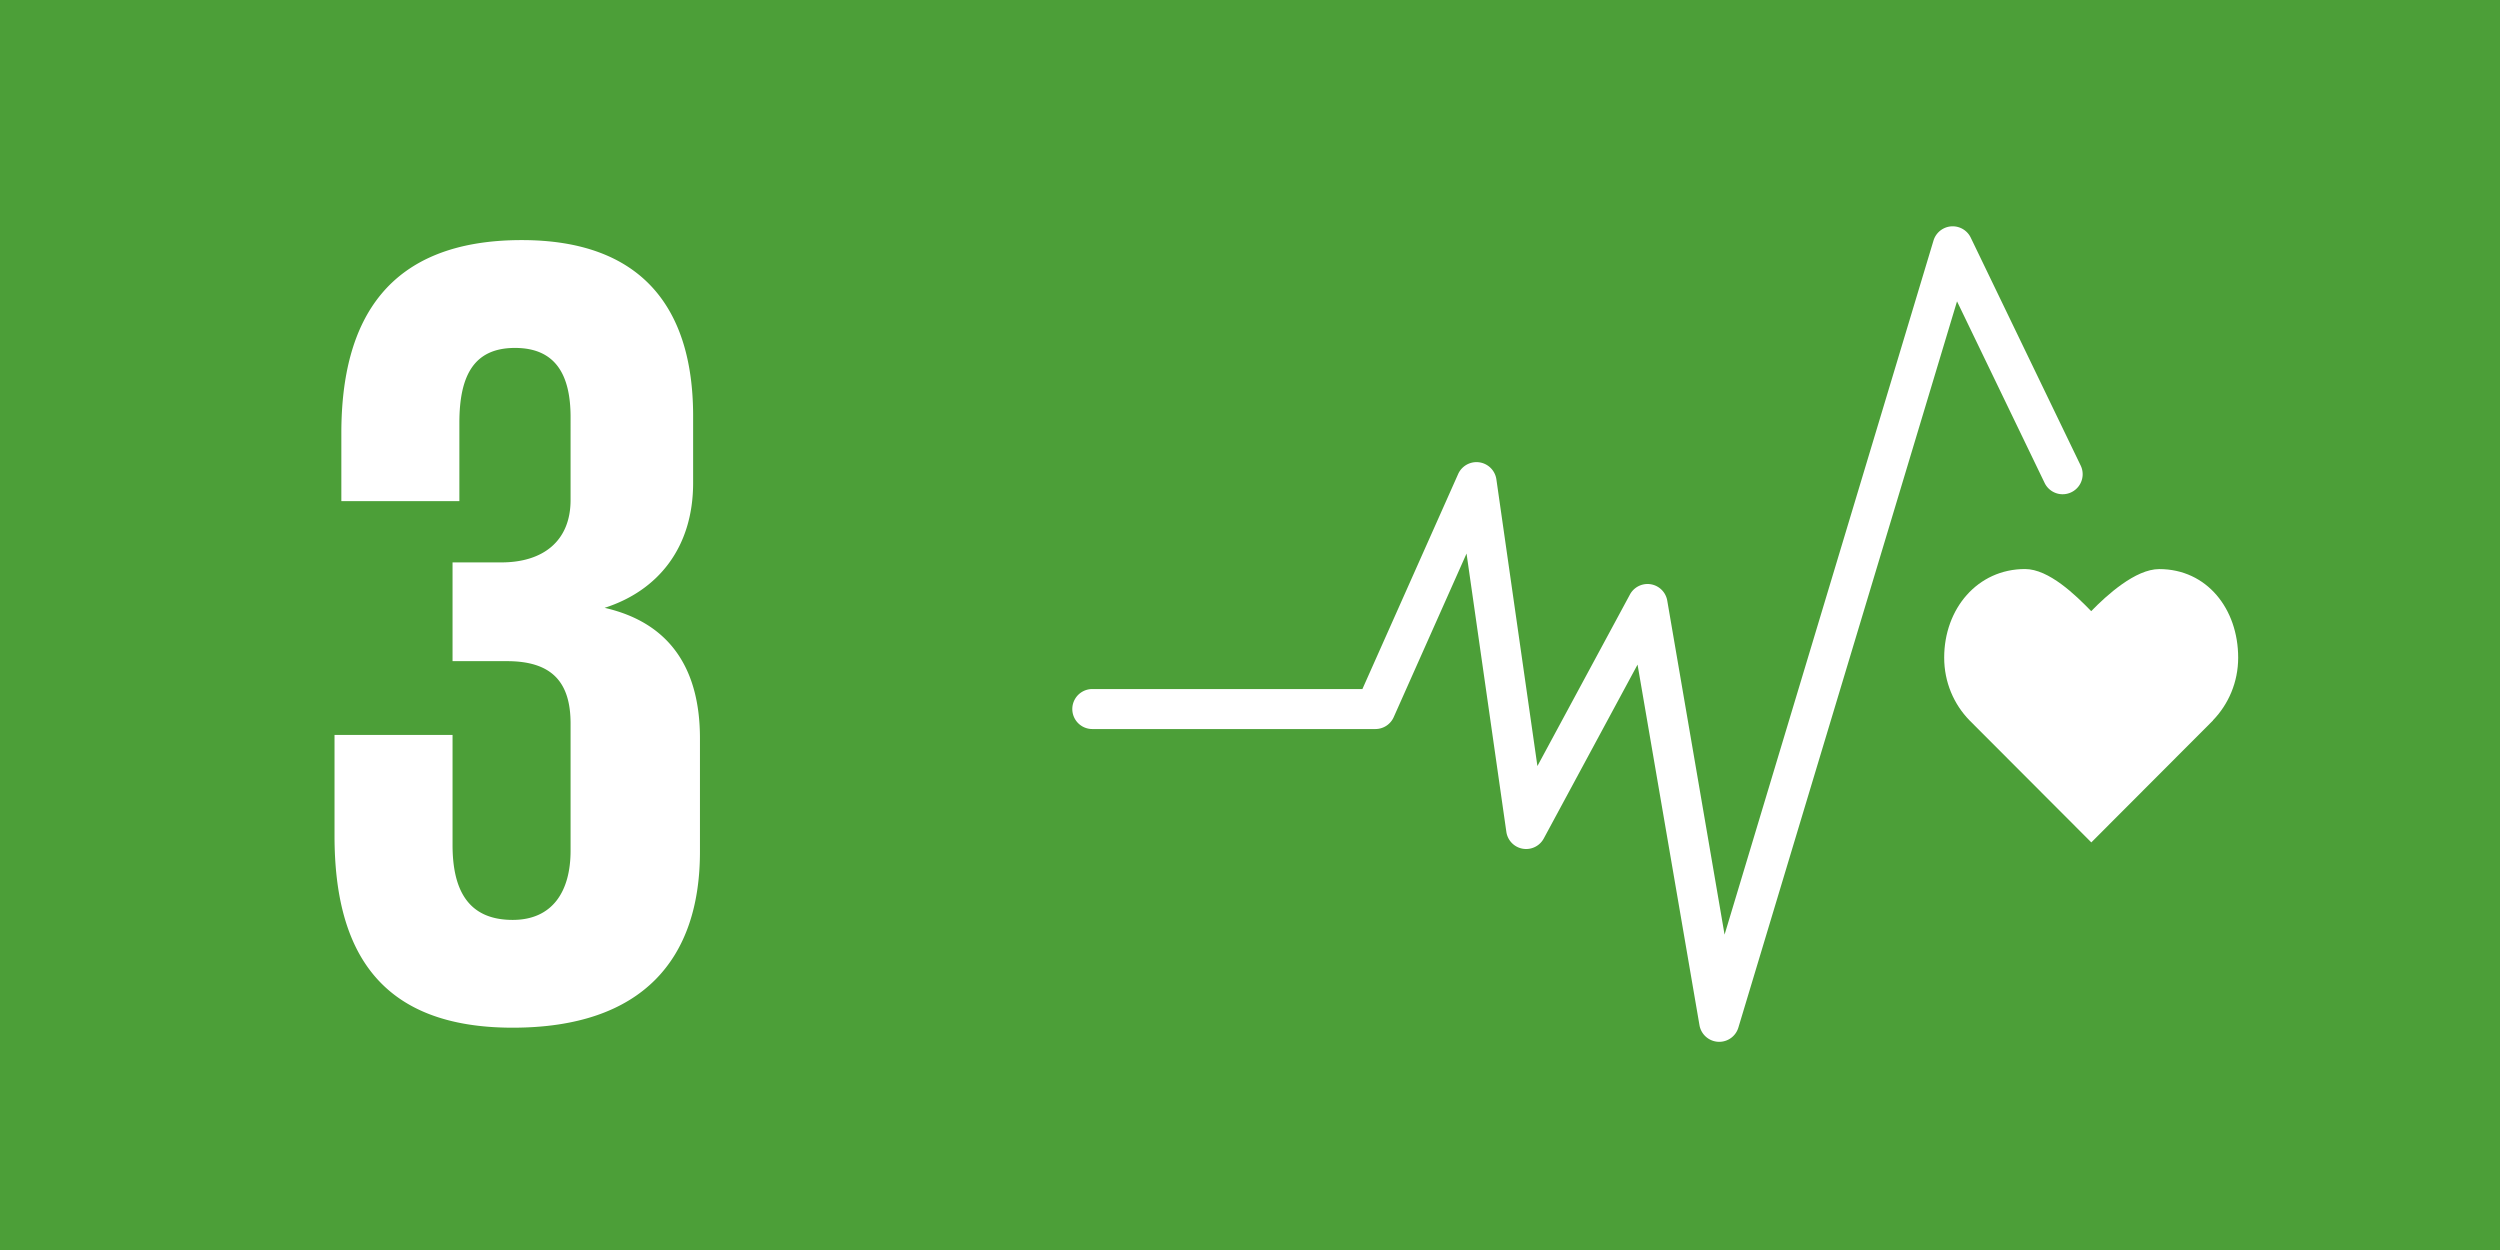 <svg id="Grafik" xmlns="http://www.w3.org/2000/svg" width="52" height="26" version="1.1" viewBox="0 0 52 26"><defs><style>.st1{fill:#fff}</style></defs><path fill="#4c9f38" d="M0 0h52v26H0z"/><path class="st1" d="M46.554 13.68c0-1.018-.653-1.843-1.642-1.843-.494 0-1.091.542-1.415.875-.324-.334-.881-.876-1.376-.876-.989 0-1.682.825-1.682 1.843 0 .509.2.969.525 1.303l2.535 2.54 2.532-2.537-.002-.002c.324-.334.525-.795.525-1.304z"/><path class="st1" d="M35.76 21.669h-.026a.417.417 0 01-.385-.345l-1.288-7.5-1.951 3.617a.416.416 0 01-.778-.139l-.828-5.788-1.515 3.403a.417.417 0 01-.38.247H22.72a.416.416 0 110-.832h5.618l1.993-4.476a.418.418 0 01.793.11l.854 5.968 1.924-3.567a.416.416 0 01.777.127l1.192 6.946 4.346-14.437a.417.417 0 01.774-.061l2.287 4.741a.416.416 0 01-.75.362l-1.822-3.777-4.548 15.106a.416.416 0 01-.398.296zM14.417 8.653v1.393c0 1.345-.732 2.242-1.841 2.597 1.345.307 1.983 1.251 1.983 2.714v2.36c0 2.219-1.181 3.659-3.895 3.659-2.738 0-3.706-1.558-3.706-3.989v-2.101h2.455v2.29c0 .944.33 1.558 1.251 1.558.826 0 1.204-.59 1.204-1.44V15.05c0-.85-.377-1.298-1.322-1.298H9.413v-2.054h1.015c.874 0 1.44-.449 1.44-1.298V8.677c0-.874-.307-1.44-1.156-1.44s-1.157.566-1.157 1.558v1.628H7.1V9.007c0-2.361.968-4.013 3.753-4.013 2.479 0 3.564 1.393 3.564 3.659z"/></svg>